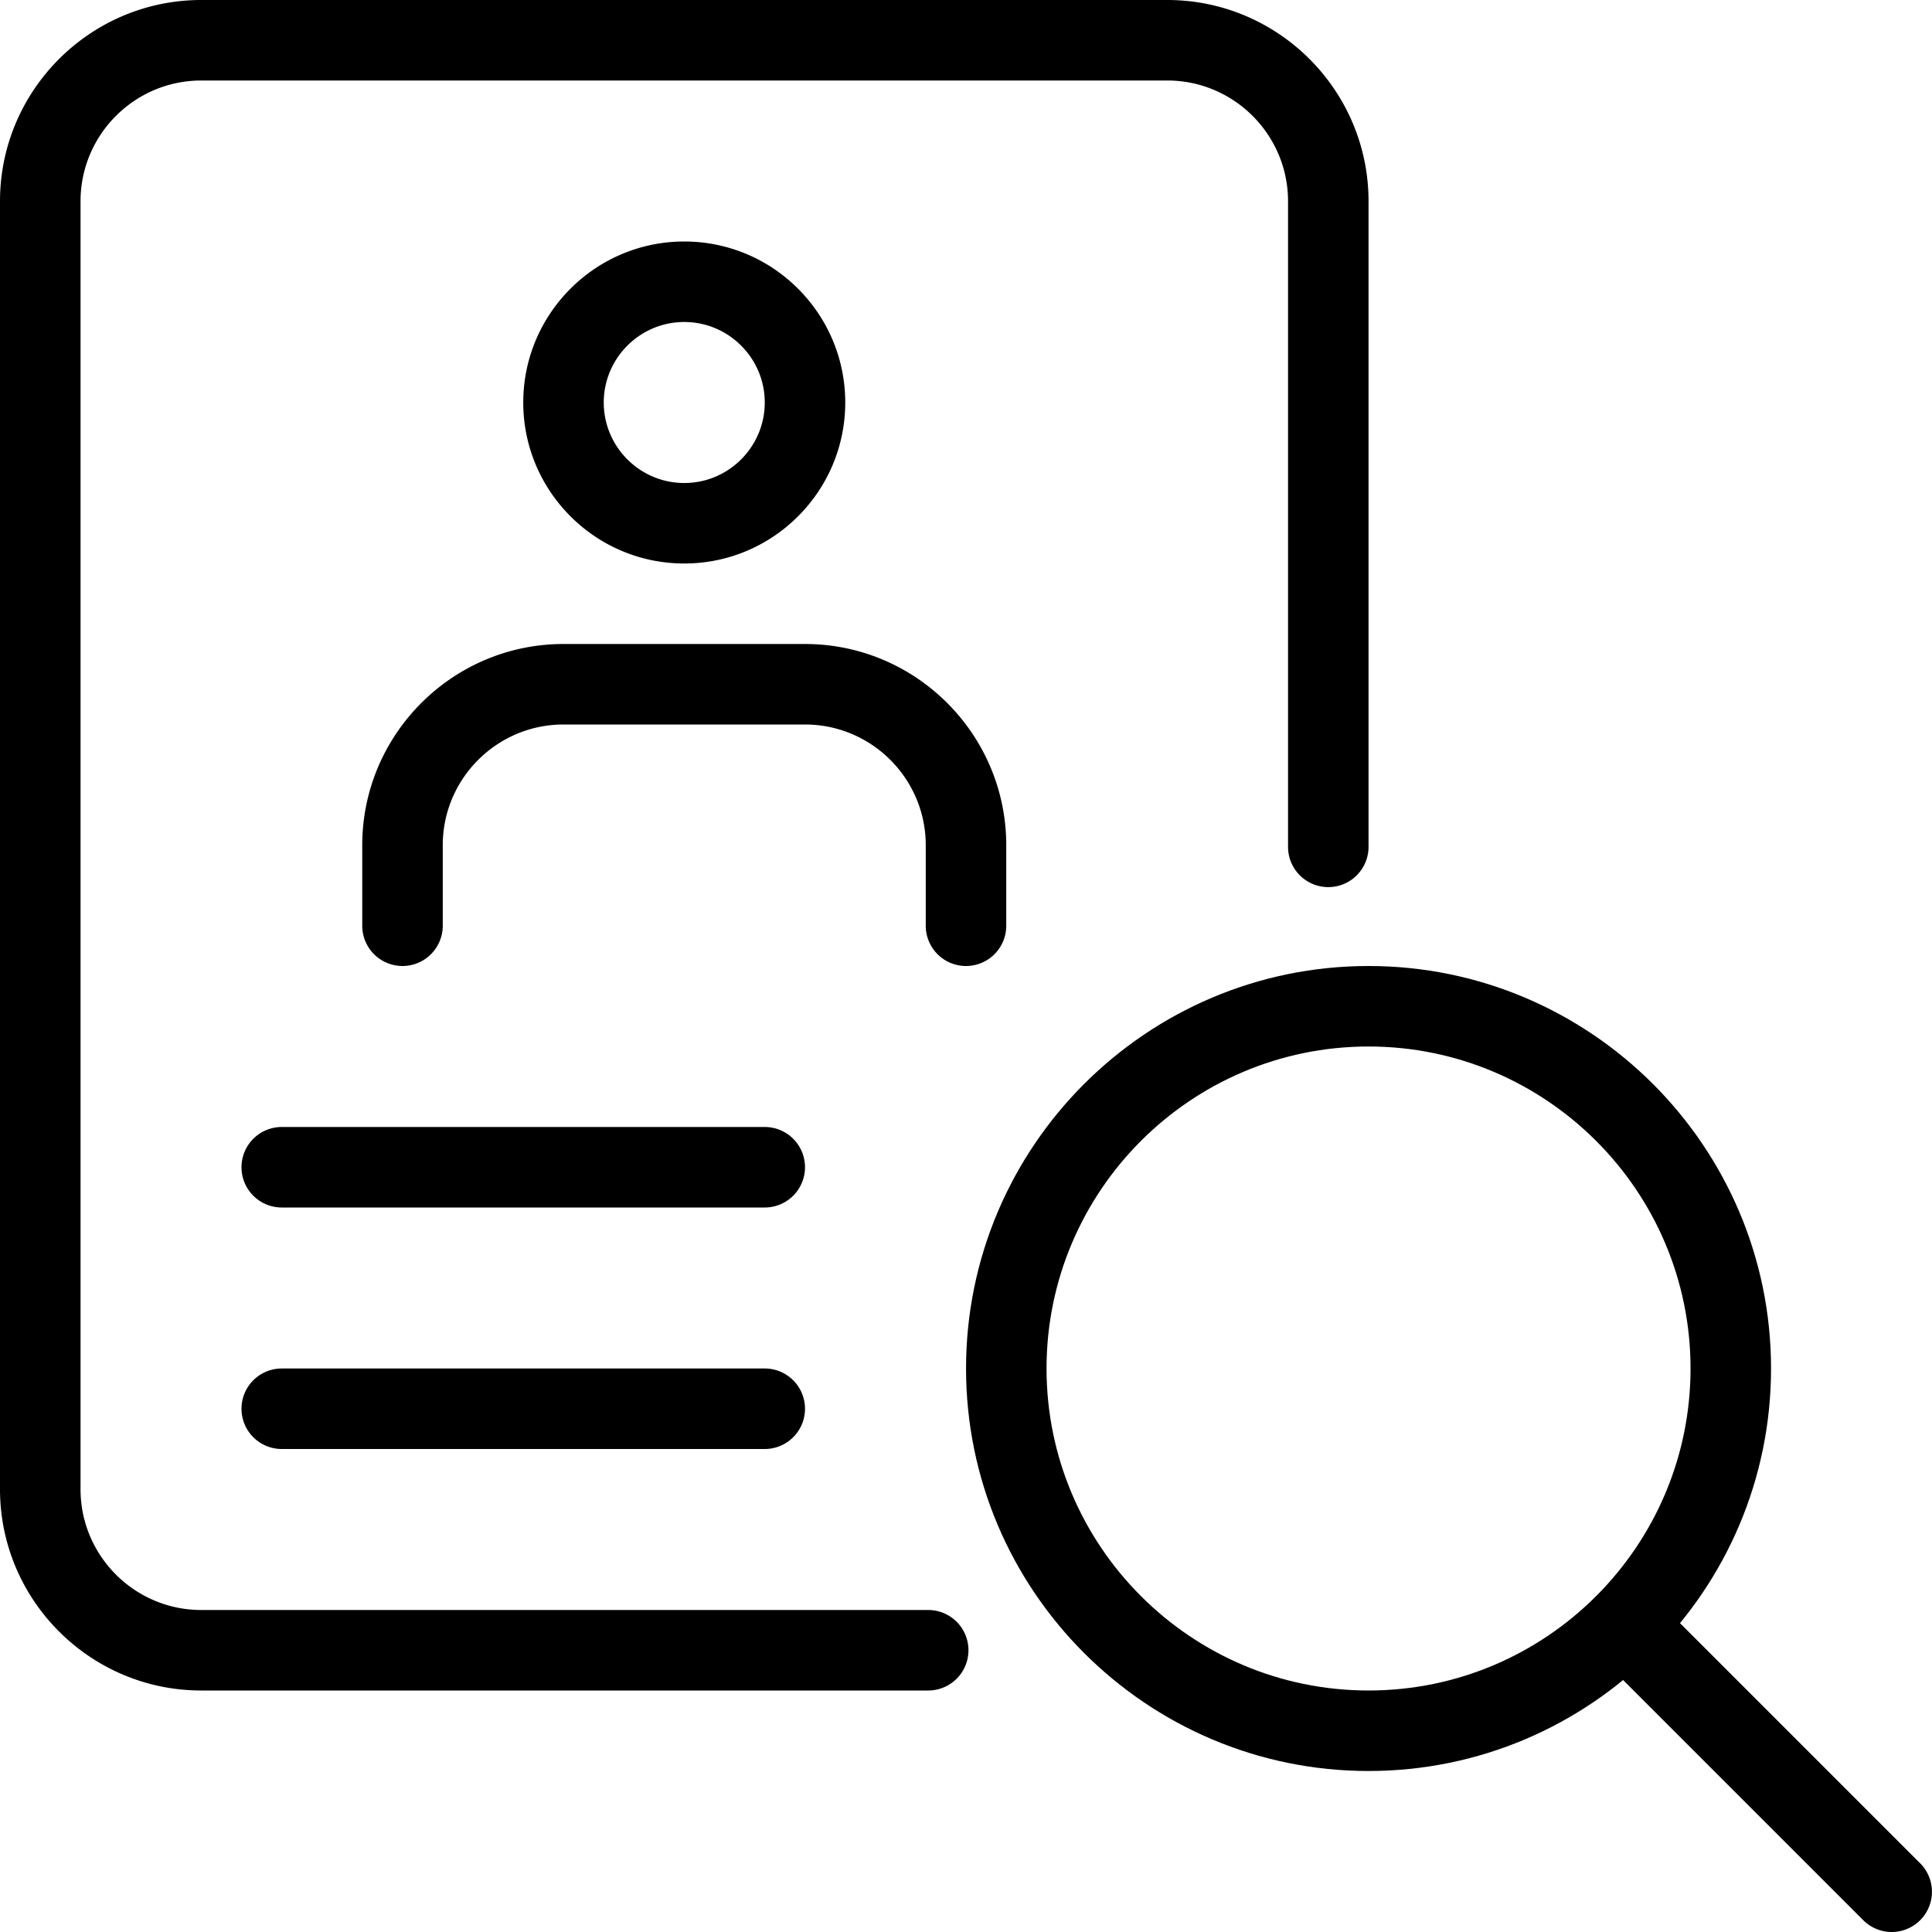 <svg width="48" height="48" viewBox="0 0 48 48" xmlns="http://www.w3.org/2000/svg">
    <defs>
        <filter color-interpolation-filters="auto" id="a">
            <feColorMatrix in="SourceGraphic" values="0 0 0 0 0.686 0 0 0 0 0.596 0 0 0 0 0.451 0 0 0 1 0"/>
        </filter>
    </defs>
    <g transform="translate(-1148 -767)" filter="url(#a)" fill="none" fill-rule="evenodd">
        <g fill="#000" fill-rule="nonzero">
            <path d="M1167 797h-12a1 1 0 0 1 0-2h12a1 1 0 0 1 0 2zM1167 803h-12a1 1 0 0 1 0-2h12a1 1 0 0 1 0 2zM1165 781c-2.206 0-4-1.794-4-4s1.794-4 4-4c2.207 0 4 1.794 4 4s-1.793 4-4 4zm0-6c-1.102 0-2 .898-2 2 0 1.102.898 2 2 2 1.103 0 2-.898 2-2 0-1.102-.897-2-2-2zM1172 791a1 1 0 0 1-1-1v-2c0-1.654-1.345-3-3-3h-6c-1.654 0-3 1.346-3 3v2a1 1 0 0 1-2 0v-2c0-2.756 2.244-5 5-5h6c2.757 0 5 2.244 5 5v2a1 1 0 0 1-1 1z"/>
            <path d="M1171.06 809H1153c-2.756 0-5-2.244-5-5v-32c0-2.756 2.244-5 5-5h24c2.757 0 5.001 2.244 5.001 5v16.04a1 1 0 0 1-2 0V772c0-1.654-1.346-3-3-3h-24c-1.655 0-3 1.346-3 3v32c0 1.654 1.345 3 3 3h18.06a1 1 0 0 1 0 2z"/>
            <path d="M1182.001 811c-5.514 0-10-4.486-10-10s4.486-10 10-10 10 4.486 10 10-4.486 10-10 10zm0-18c-4.412 0-8 3.588-8 8s3.588 8 8 8 8-3.588 8-8-3.588-8-8-8z"/>
            <path d="M1195.001 815c-.256 0-.512-.098-.708-.292l-6.636-6.636a1 1 0 0 1 1.414-1.414l6.636 6.636a1 1 0 0 1-.706 1.706z"/>
        </g>
    </g>
</svg>
